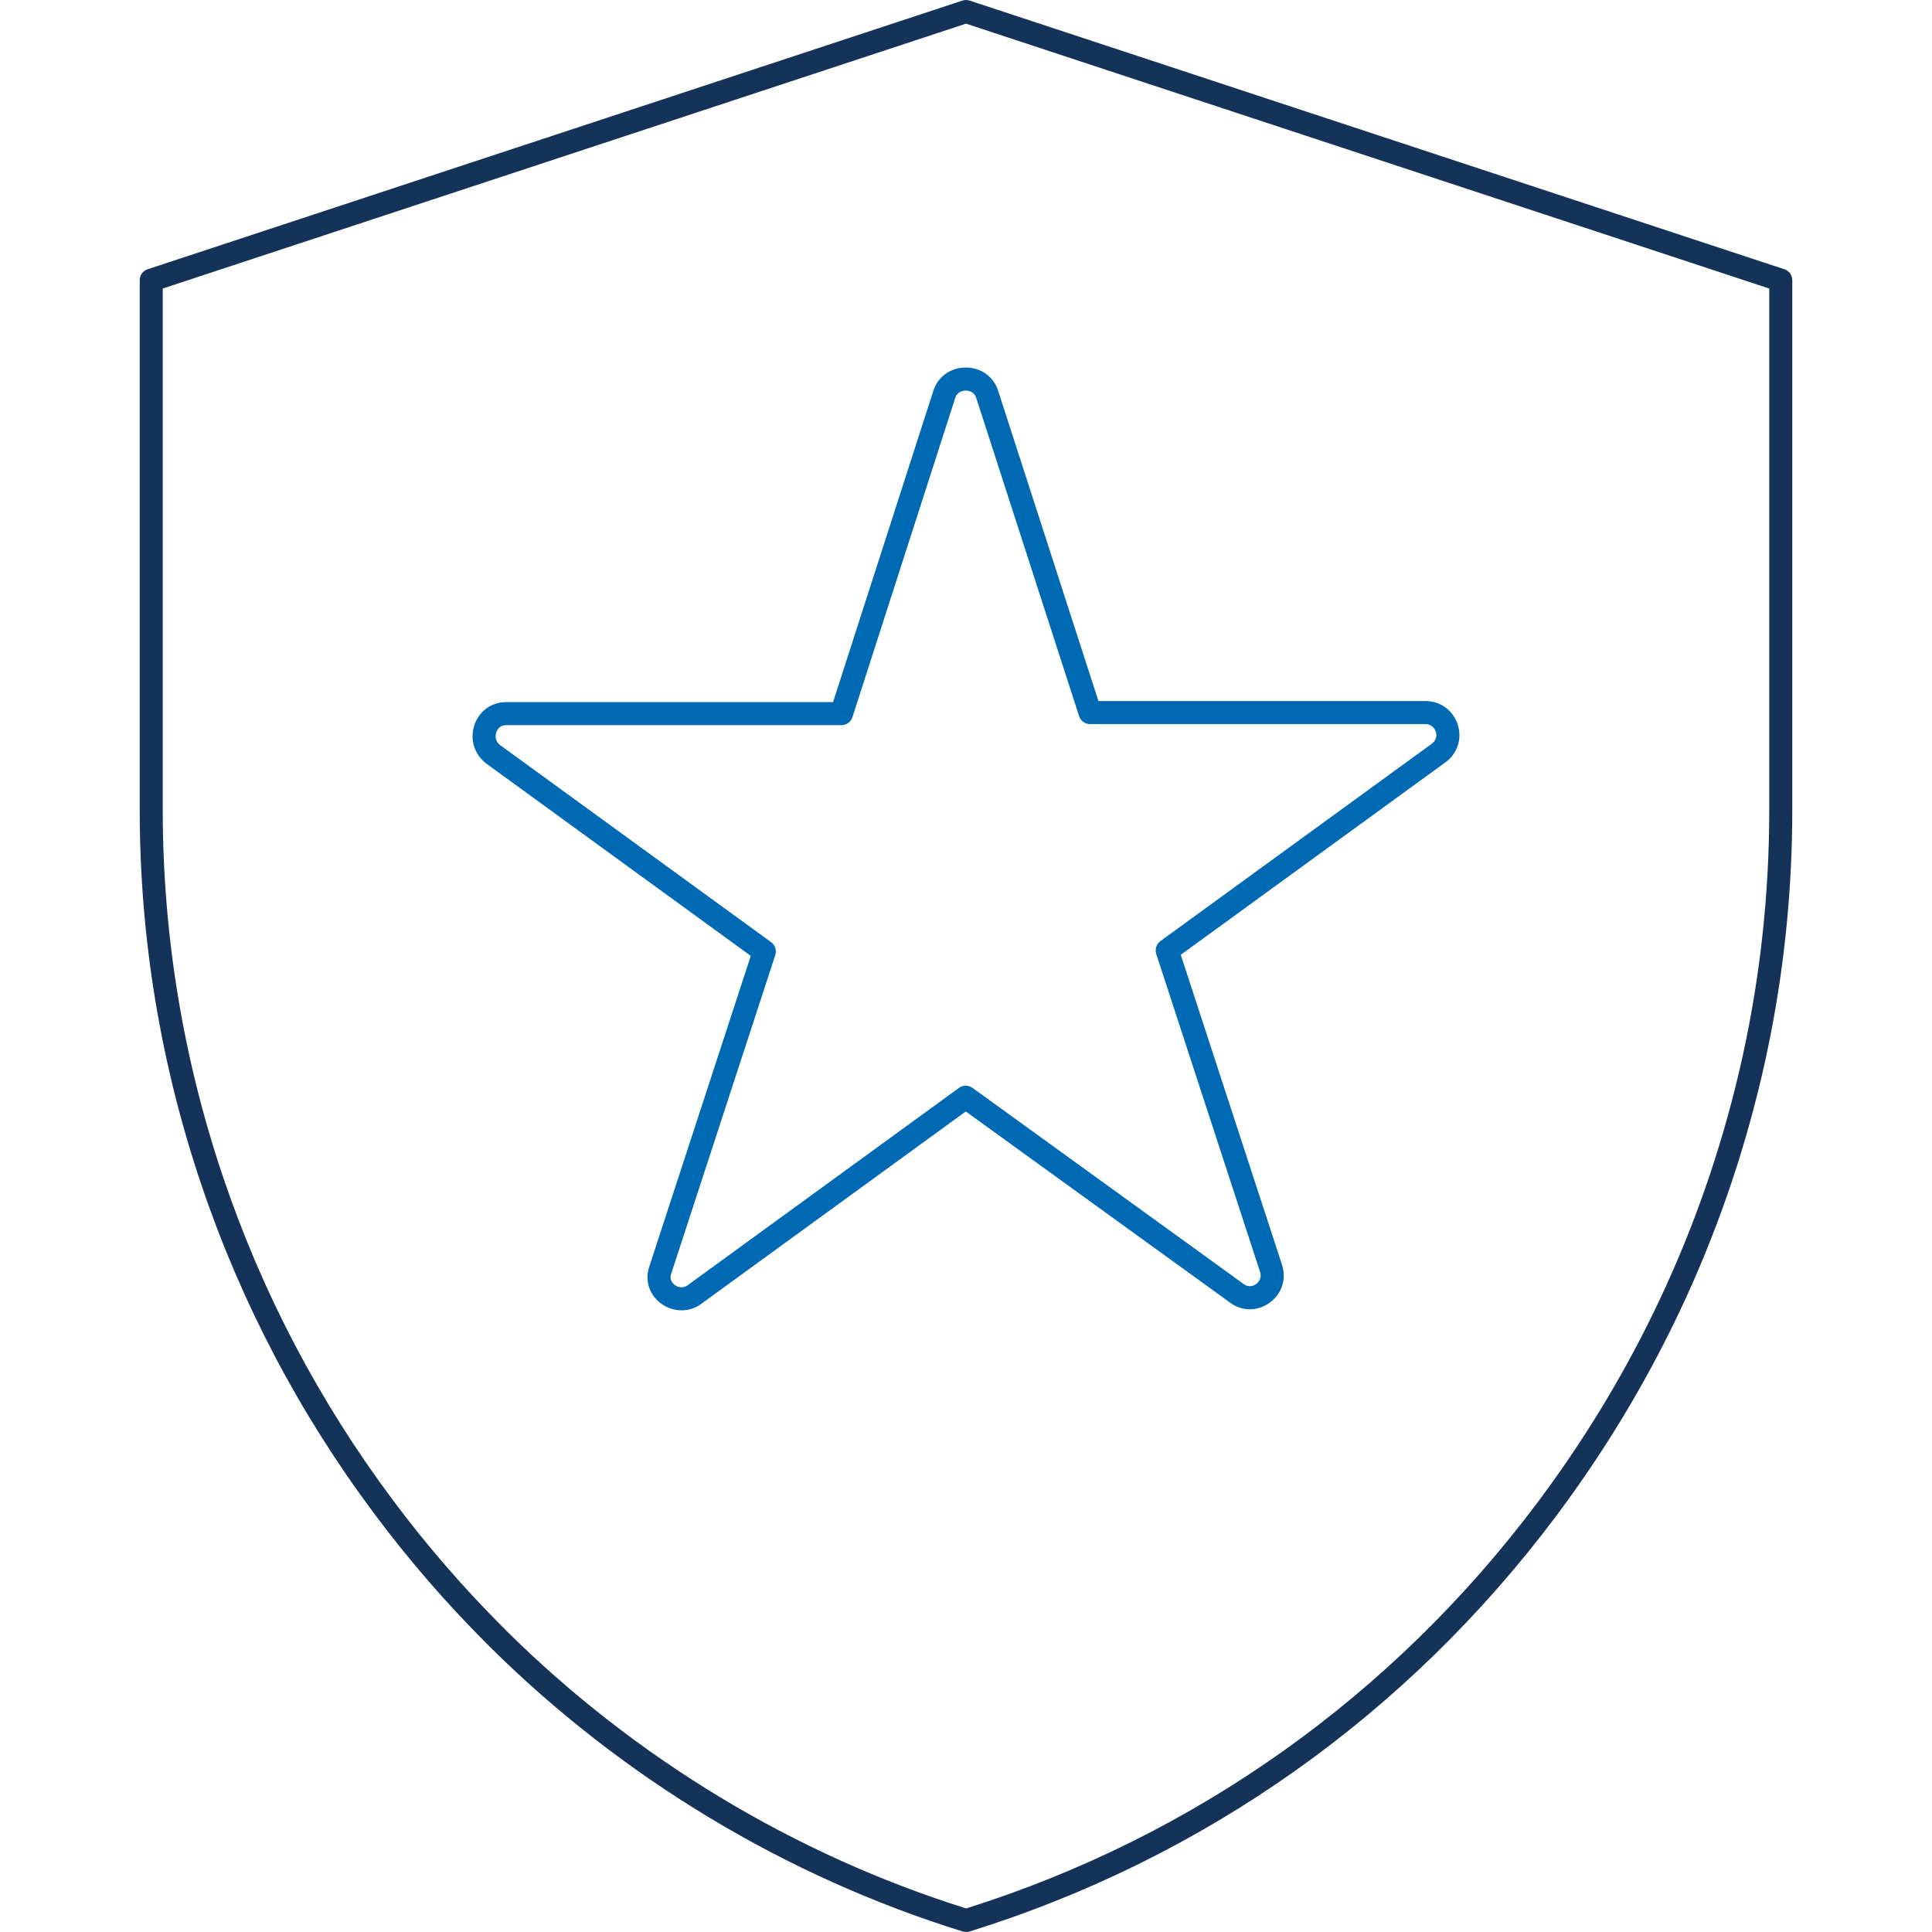 <?xml version="1.0" encoding="UTF-8"?>
<svg id="Layer_1" xmlns="http://www.w3.org/2000/svg" version="1.1" viewBox="0 0 600 600">
  <!-- Generator: Adobe Illustrator 29.5.1, SVG Export Plug-In . SVG Version: 2.1.0 Build 141)  -->
  <defs>
    <style>
      .st0 {
        fill: #0069b4;
      }

      .st1 {
        fill: #153359;
      }
    </style>
  </defs>
  <path class="st1" d="M300.076,600c-.164,0-.327-.012-.49-.034l-.076-.01c-.193-.027-.384-.069-.571-.127-54.882-17.037-105.65-47.604-146.813-88.396-.149-.151-.262-.274-.377-.399-.085-.092-.168-.194-.269-.282-.102-.082-.193-.164-.286-.257-12.727-12.727-24.511-26.351-35.023-40.493-23.22-31.075-41.281-65.457-53.675-102.186-12.677-37.571-19.106-76.696-19.106-116.288V87.017c0-1.544.991-2.914,2.457-3.397L298.88.18c.727-.24,1.514-.24,2.241,0l253.031,83.44c1.466.483,2.457,1.853,2.457,3.397v164.51c0,26.046-2.765,51.954-8.216,77.007-.045.392-.13.71-.189.926l-.033.125c-11.213,50.78-32.747,97.913-63.979,140-.028.036-.055.072-.084.108-.094.118-.176.236-.26.355-.155.22-.311.439-.484.658-46.251,61.755-109.263,106.409-182.225,129.132-.345.107-.703.162-1.063.162ZM156.14,505.321c.374.321.665.638.884.878l.176.189c40.062,39.7,89.449,69.535,142.854,86.293,71.089-22.378,132.491-66.037,177.615-126.306.024-.033.049-.065.075-.097.094-.118.176-.236.26-.355.153-.217.307-.433.479-.65,30.609-41.259,51.712-87.46,62.724-137.323l.083-.324c.013-.127.034-.254.062-.38,5.377-24.627,8.103-50.103,8.103-75.719V89.604L300.001,7.345,50.546,89.604v161.922c0,38.812,6.302,77.168,18.731,114,12.152,36.011,29.86,69.723,52.632,100.197,10.279,13.829,21.794,27.147,34.232,39.596ZM541.268,328.001v.006-.006Z"/>
  <path class="st0" d="M211.654,406.936c-2.226,0-4.469-.715-6.39-2.146-3.719-2.771-5.109-7.329-3.556-11.63l31.452-96.303-82.085-59.693c-3.776-2.832-5.229-7.522-3.743-11.979,1.445-4.338,5.308-7.141,9.841-7.141h101.545l31.146-96.681c1.386-4.38,5.337-7.222,10.064-7.222h.005c4.72.002,8.666,2.839,10.057,7.229l31.141,96.345h101.553c4.677,0,8.619,2.899,10.043,7.385,1.409,4.438-.158,9.055-3.992,11.76l-82.037,59.664,31.469,96.36c1.407,4.459-.155,9.063-3.967,11.764-3.763,2.665-8.563,2.611-12.23-.137l-82.037-59.339-82.091,59.703c-1.832,1.374-4,2.063-6.185,2.063ZM157.173,225.198c-2.079,0-2.828,1.572-3.052,2.248-.395,1.182-.284,2.844,1.205,3.961l84.148,61.193c1.254.913,1.778,2.53,1.296,4.005l-32.279,98.834c-.014.043-.029.085-.044.128-.698,1.89.532,3.068,1.092,3.486,1.005.747,2.595,1.158,4.049.065l84.231-61.26c1.253-.912,2.948-.913,4.201-.006l84.19,60.896c1.781,1.331,3.396.382,3.85.059.976-.691,1.827-2.036,1.29-3.737l-32.266-98.799c-.482-1.476.042-3.092,1.296-4.004l84.184-61.224c1.876-1.325,1.561-3.084,1.339-3.779-.367-1.158-1.407-2.394-3.223-2.394h-104.157c-1.552,0-2.927-1-3.404-2.477l-31.944-98.832c-.002-.008-.006-.016-.008-.024-.655-2.077-2.645-2.24-3.24-2.24h-.001c-.597,0-2.589.162-3.247,2.242l-31.95,99.181c-.476,1.478-1.852,2.481-3.405,2.481h-104.151Z"/>
</svg>